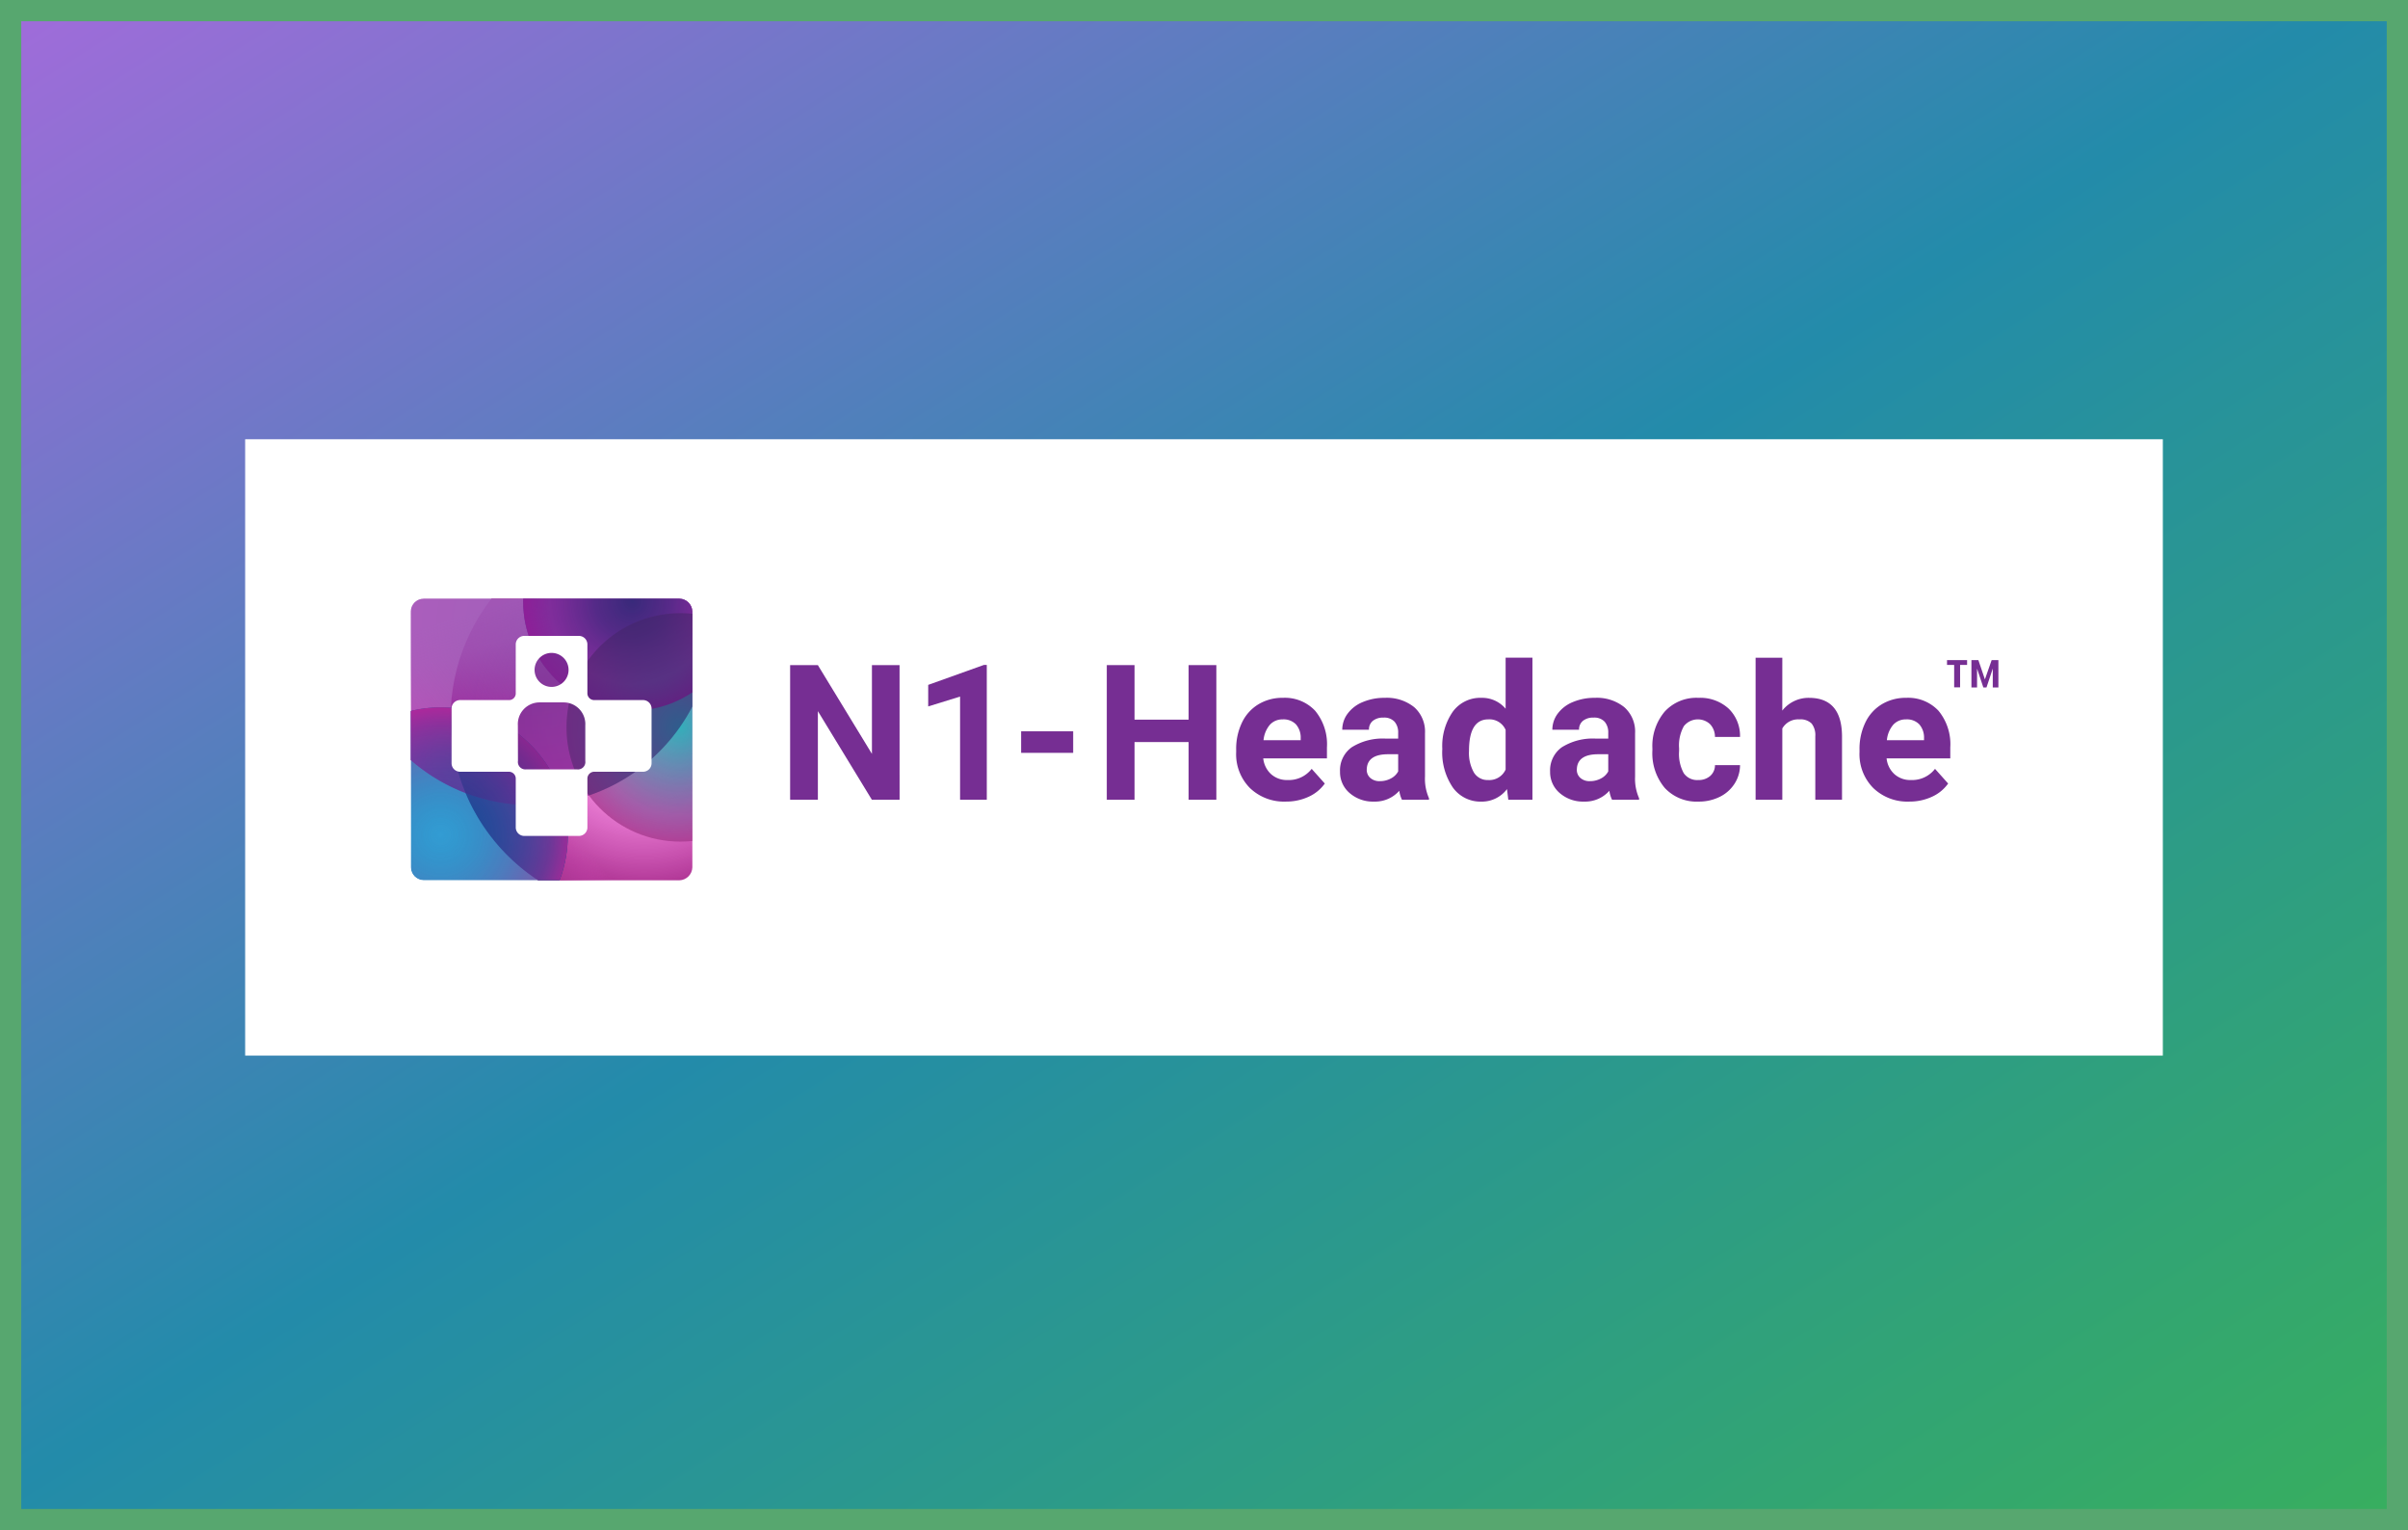 <svg xmlns="http://www.w3.org/2000/svg" xmlns:xlink="http://www.w3.org/1999/xlink" width="340" height="216">
    <defs>
        <radialGradient id="radial-gradient" cx=".5" cy=".5" r=".5" gradientUnits="objectBoundingBox">
            <stop offset="0" stop-color="#fafafa"/>
            <stop offset=".483" stop-color="#df44c0" stop-opacity=".702"/>
            <stop offset="1" stop-color="#961a7a"/>
        </radialGradient>
        <radialGradient id="radial-gradient-2" cx=".5" cy=".5" r=".5" gradientUnits="objectBoundingBox">
            <stop offset="0" stop-color="#753a99"/>
            <stop offset="1" stop-color="#b12cab"/>
        </radialGradient>
        <radialGradient id="radial-gradient-3" cx=".5" cy=".5" r=".5" gradientUnits="objectBoundingBox">
            <stop offset="0" stop-color="#0083c8"/>
            <stop offset="1" stop-color="#0d6fa7"/>
        </radialGradient>
        <radialGradient id="radial-gradient-4" cx=".5" cy=".5" r=".5" gradientUnits="objectBoundingBox">
            <stop offset="0" stop-color="#3f3f96"/>
            <stop offset=".704" stop-color="#4747a2" stop-opacity=".702"/>
            <stop offset="1" stop-color="#4747a2" stop-opacity=".6"/>
        </radialGradient>
        <radialGradient id="radial-gradient-5" cx=".5" cy=".5" r=".5" gradientUnits="objectBoundingBox">
            <stop offset="0" stop-color="#00aaae"/>
            <stop offset=".778" stop-color="#89519a" stop-opacity=".937"/>
            <stop offset="1" stop-color="#a7398e"/>
        </radialGradient>
        <radialGradient id="radial-gradient-6" cx=".5" cy=".5" r=".5" gradientUnits="objectBoundingBox">
            <stop offset="0" stop-color="#2e2472" stop-opacity=".8"/>
            <stop offset=".335" stop-color="#4c227e" stop-opacity=".737"/>
            <stop offset=".759" stop-color="#8d1f98" stop-opacity=".6"/>
            <stop offset="1" stop-color="#8d1f98"/>
        </radialGradient>
        <radialGradient id="radial-gradient-7" cx=".5" cy=".5" r=".757" gradientTransform="matrix(.528 0 0 1 .236 0)" xlink:href="#radial-gradient-2"/>
        <radialGradient id="radial-gradient-8" cx=".5" cy=".5" r=".5" gradientUnits="objectBoundingBox">
            <stop offset="0" stop-color="#0083c8" stop-opacity="0"/>
            <stop offset=".857" stop-color="#b32ea1" stop-opacity=".702"/>
            <stop offset="1" stop-color="#c6259d"/>
        </radialGradient>
        <linearGradient id="linear-gradient" x2="1" y2="1" gradientUnits="objectBoundingBox">
            <stop offset="0" stop-color="#a36bdb"/>
            <stop offset=".488" stop-color="#238baa"/>
            <stop offset="1" stop-color="#38af5d"/>
        </linearGradient>
        <linearGradient id="linear-gradient-2" x1=".008" y1=".954" x2=".296" y2=".802" gradientUnits="objectBoundingBox">
            <stop offset="0" stop-color="#aa3693"/>
            <stop offset="1" stop-color="#d04cb6" stop-opacity="0"/>
        </linearGradient>
        <linearGradient id="linear-gradient-3" x1=".47" y1=".1" x2=".741" y2=".812" gradientUnits="objectBoundingBox">
            <stop offset="0" stop-color="#a962bf"/>
            <stop offset=".355" stop-color="#a962bf" stop-opacity=".808"/>
            <stop offset="1" stop-color="#ae65c4" stop-opacity="0"/>
        </linearGradient>
        <filter id="Elipse_8" x="34.16" y="46.965" width="81.505" height="81.673" filterUnits="userSpaceOnUse">
            <feOffset/>
            <feGaussianBlur stdDeviation="5" result="blur"/>
            <feFlood flood-color="#df6bc8"/>
            <feComposite operator="in" in2="blur"/>
            <feComposite in="SourceGraphic"/>
        </filter>
        <filter id="Elipse_9" x="29.283" y="84.861" width="65.894" height="66.011" filterUnits="userSpaceOnUse">
            <feOffset/>
            <feGaussianBlur stdDeviation="5" result="blur-2"/>
            <feFlood flood-color="#b14099" flood-opacity=".6"/>
            <feComposite operator="in" in2="blur-2"/>
            <feComposite in="SourceGraphic"/>
        </filter>
        <filter id="Elipse_31" x="29.283" y="84.861" width="65.894" height="66.011" filterUnits="userSpaceOnUse">
            <feOffset/>
            <feGaussianBlur stdDeviation="5" result="blur-3"/>
            <feFlood flood-color="#b14099" flood-opacity=".6"/>
            <feComposite operator="in" in2="blur-3"/>
            <feComposite in="SourceGraphic"/>
        </filter>
        <clipPath id="clip-path">
            <path id="Trazado_2" data-name="Trazado 2" class="cls-1" d="M1.823 0h36.113a1.863 1.863 0 0 1 1.823 1.828v36.1a1.892 1.892 0 0 1-1.823 1.828H1.823A1.854 1.854 0 0 1 0 37.932V1.828A1.828 1.828 0 0 1 1.823 0z"/>
        </clipPath>
        <style>
            .cls-1{fill:none}.cls-3{fill:#fff}.cls-4{fill:#762e93}.cls-19{fill:#6b2988;opacity:.4}
        </style>
    </defs>
    <g id="curelator-n1-headache-migraine-N1-Headache-logo-correct-BG-color-dsk" transform="translate(-351 -2747.563)">
        <g id="Grupo_10300" data-name="Grupo 10300" transform="translate(351 2747.563)">
            <g id="Rectángulo_1458" data-name="Rectángulo 1458" style="stroke:#57a76f;stroke-width:3px;fill:url(#linear-gradient)">
                <path style="stroke:none" d="M0 0h340v216H0z"/>
                <path class="cls-1" d="M1.5 1.5h337v213H1.5z"/>
            </g>
        </g>
        <path id="Rectángulo_2175" data-name="Rectángulo 2175" class="cls-3" transform="translate(385.615 2809.563)" d="M0 0h270.769v87H0z"/>
        <g id="N1-Headache_logo" transform="translate(409 2832.068)">
            <g id="N1-Headache_logo-2" data-name="N1-Headache_logo" transform="translate(53.564 8.333)">
                <g id="Grupo_1" data-name="Grupo 1" transform="translate(163.347 .337)">
                    <path id="Trazado_1" data-name="Trazado 1" class="cls-4" d="M502.147 447.366h-.988v3.171h-.838v-3.171h-1.009v-.68h2.835zm3.627.515-.888 2.67h-.444l-.888-2.663v2.663h-.795v-3.865h.981l.923 2.727.952-2.727h.952v3.865h-.795z" transform="translate(-499.312 -446.686)"/>
                </g>
                <g id="Grupo_2" data-name="Grupo 2">
                    <path id="Trazado_2-2" data-name="Trazado 2" class="cls-4" d="M208.658 467.642h-3.916l-7.623-12.505v12.505H193.2v-19.005h3.916l7.636 12.531v-12.531h3.9z" transform="translate(-193.202 -447.592)"/>
                    <path id="Trazado_3" data-name="Trazado 3" class="cls-4" d="M237.883 467.62h-3.773v-14.562l-4.5 1.391v-3.042l7.871-2.819h.4z" transform="translate(-210.115 -447.57)"/>
                    <path id="Trazado_4" data-name="Trazado 4" class="cls-4" d="M261.466 469.133h-7.349v-3.041h7.349z" transform="translate(-221.502 -455.702)"/>
                    <path id="Trazado_5" data-name="Trazado 5" class="cls-4" d="M292.176 467.642h-3.916V459.5h-7.636v8.145h-3.916v-19.008h3.916v7.7h7.636v-7.7h3.916z" transform="translate(-231.997 -447.592)"/>
                    <path id="Trazado_6" data-name="Trazado 6" class="cls-4" d="M317.832 471.912a6.932 6.932 0 0 1-5.059-1.906 6.777 6.777 0 0 1-1.951-5.078v-.365a8.541 8.541 0 0 1 .822-3.805 6.037 6.037 0 0 1 2.331-2.585 6.536 6.536 0 0 1 3.439-.907 5.86 5.86 0 0 1 4.562 1.827 7.425 7.425 0 0 1 1.664 5.182v1.54h-8.994a3.508 3.508 0 0 0 1.1 2.219 3.335 3.335 0 0 0 2.33.835 4.072 4.072 0 0 0 3.407-1.579l1.854 2.075a5.666 5.666 0 0 1-2.3 1.873 7.537 7.537 0 0 1-3.205.674zm-.431-11.6a2.358 2.358 0 0 0-1.821.76 3.943 3.943 0 0 0-.894 2.177h5.248v-.3a2.816 2.816 0 0 0-.679-1.947 2.436 2.436 0 0 0-1.855-.694z" transform="translate(-247.845 -451.602)"/>
                    <path id="Trazado_7" data-name="Trazado 7" class="cls-4" d="M346.958 471.652a4.169 4.169 0 0 1-.379-1.266 4.565 4.565 0 0 1-3.564 1.527 5.016 5.016 0 0 1-3.44-1.2 3.862 3.862 0 0 1-1.363-3.028 3.992 3.992 0 0 1 1.664-3.447 8.211 8.211 0 0 1 4.81-1.214h1.736v-.809a2.326 2.326 0 0 0-.5-1.567 1.978 1.978 0 0 0-1.586-.588 2.249 2.249 0 0 0-1.494.457 1.552 1.552 0 0 0-.542 1.253h-3.772a3.784 3.784 0 0 1 .757-2.271 5 5 0 0 1 2.141-1.638 7.8 7.8 0 0 1 3.106-.594 6.166 6.166 0 0 1 4.145 1.312 4.59 4.59 0 0 1 1.533 3.687v6.123a6.741 6.741 0 0 0 .562 3.042v.222zm-3.12-2.624a3.252 3.252 0 0 0 1.54-.372 2.448 2.448 0 0 0 1.045-1v-2.428h-1.41q-2.833 0-3.016 1.958l-.013.222a1.509 1.509 0 0 0 .5 1.162 1.926 1.926 0 0 0 1.353.458z" transform="translate(-260.57 -451.602)"/>
                    <path id="Trazado_8" data-name="Trazado 8" class="cls-4" d="M365.181 459.569a8.509 8.509 0 0 1 1.482-5.26 4.806 4.806 0 0 1 4.053-1.958 4.325 4.325 0 0 1 3.407 1.54v-7.206h3.785v20.05H374.5l-.183-1.5a4.441 4.441 0 0 1-3.628 1.765 4.794 4.794 0 0 1-4-1.964 8.786 8.786 0 0 1-1.508-5.467zm3.772.269a5.6 5.6 0 0 0 .692 3.055 2.252 2.252 0 0 0 2.01 1.062 2.523 2.523 0 0 0 2.467-1.482v-5.6a2.487 2.487 0 0 0-2.441-1.482q-2.729.002-2.728 4.447z" transform="translate(-273.099 -446.686)"/>
                    <path id="Trazado_9" data-name="Trazado 9" class="cls-4" d="M402.36 471.652a4.185 4.185 0 0 1-.379-1.266 4.564 4.564 0 0 1-3.563 1.527 5.015 5.015 0 0 1-3.44-1.2 3.863 3.863 0 0 1-1.364-3.028 3.992 3.992 0 0 1 1.664-3.447 8.214 8.214 0 0 1 4.81-1.214h1.736v-.809a2.326 2.326 0 0 0-.5-1.567 1.978 1.978 0 0 0-1.586-.588 2.249 2.249 0 0 0-1.494.457 1.553 1.553 0 0 0-.541 1.253h-3.773a3.788 3.788 0 0 1 .757-2.271 5 5 0 0 1 2.141-1.638 7.807 7.807 0 0 1 3.107-.594 6.163 6.163 0 0 1 4.145 1.312 4.59 4.59 0 0 1 1.533 3.687v6.123a6.748 6.748 0 0 0 .562 3.042v.222zm-3.12-2.624a3.252 3.252 0 0 0 1.54-.372 2.446 2.446 0 0 0 1.044-1v-2.428h-1.41q-2.833 0-3.016 1.958l-.013.222a1.507 1.507 0 0 0 .5 1.162 1.925 1.925 0 0 0 1.355.458z" transform="translate(-286.309 -451.602)"/>
                    <path id="Trazado_10" data-name="Trazado 10" class="cls-4" d="M427.044 468.871a2.475 2.475 0 0 0 1.7-.574 2.016 2.016 0 0 0 .679-1.527h3.537a4.844 4.844 0 0 1-.783 2.63 5.177 5.177 0 0 1-2.108 1.854 6.6 6.6 0 0 1-2.957.659 6.131 6.131 0 0 1-4.778-1.925 7.618 7.618 0 0 1-1.749-5.319v-.248a7.531 7.531 0 0 1 1.736-5.209 6.06 6.06 0 0 1 4.764-1.945 5.942 5.942 0 0 1 4.249 1.507 5.339 5.339 0 0 1 1.625 4.014h-3.539a2.6 2.6 0 0 0-.679-1.792 2.524 2.524 0 0 0-3.714.272 5.575 5.575 0 0 0-.672 3.118v.393a5.635 5.635 0 0 0 .666 3.137 2.3 2.3 0 0 0 2.023.955z" transform="translate(-298.838 -451.602)"/>
                    <path id="Trazado_11" data-name="Trazado 11" class="cls-4" d="M451.568 454.153a4.709 4.709 0 0 1 3.773-1.8q4.595 0 4.66 5.339v9.046h-3.772v-8.962a2.64 2.64 0 0 0-.522-1.8 2.237 2.237 0 0 0-1.736-.582 2.567 2.567 0 0 0-2.4 1.282v10.061H447.8v-20.05h3.772z" transform="translate(-311.48 -446.686)"/>
                    <path id="Trazado_12" data-name="Trazado 12" class="cls-4" d="M482.214 471.912a6.931 6.931 0 0 1-5.058-1.906 6.775 6.775 0 0 1-1.952-5.078v-.365a8.534 8.534 0 0 1 .822-3.805 6.038 6.038 0 0 1 2.33-2.585 6.54 6.54 0 0 1 3.44-.907 5.861 5.861 0 0 1 4.562 1.827 7.426 7.426 0 0 1 1.664 5.182v1.54h-8.994a3.5 3.5 0 0 0 1.1 2.219 3.333 3.333 0 0 0 2.33.835 4.074 4.074 0 0 0 3.407-1.579l1.854 2.075a5.67 5.67 0 0 1-2.3 1.873 7.541 7.541 0 0 1-3.205.674zm-.43-11.6a2.359 2.359 0 0 0-1.822.76 3.942 3.942 0 0 0-.894 2.177h5.247v-.3a2.813 2.813 0 0 0-.678-1.947 2.435 2.435 0 0 0-1.854-.694z" transform="translate(-324.213 -451.602)"/>
                </g>
            </g>
            <g id="N1-Headache_symbol">
                <g id="Enmascarar_grupo_4" data-name="Enmascarar grupo 4" style="clip-path:url(#clip-path)">
                    <ellipse id="Elipse_14" data-name="Elipse 14" cx="27.28" cy="27.364" rx="27.28" ry="27.364" transform="translate(5.621 -10.523)" style="fill:url(#radial-gradient)"/>
                    <g transform="translate(-58 -84.51)" style="filter:url(#Elipse_8)">
                        <ellipse id="Elipse_8-2" data-name="Elipse 8" cx="25.753" cy="25.836" rx="25.753" ry="25.836" transform="translate(49.16 61.96)" style="opacity:.835;fill:url(#radial-gradient-2)"/>
                    </g>
                    <path id="Trazado_5-2" data-name="Trazado 5" d="M2705.1 48.761h-18.808s.262-.708.521-1.459c.175-.531.112-.418.313-1.1.123-.548.18-.717.2-.861a19.518 19.518 0 0 0 .336-4.06 16.91 16.91 0 0 0-.3-2.832c-.1-.528-.288-1.315-.288-1.315l3.638-.711s.434.421 1.174 1.276a14.371 14.371 0 0 0 2.933 2.458 16.05 16.05 0 0 0 3.557 1.754 16 16 0 0 0 6.72.79c.585-.13 1.883-.3 1.883-.3V47.1a2.442 2.442 0 0 1-.765 1.116c.026-.015-.225.2-.253.212a2.57 2.57 0 0 1-.861.333z" transform="translate(-2665.473 -8.432)" style="fill:url(#linear-gradient-2)"/>
                    <path id="Trazado_4-2" data-name="Trazado 4" d="M1884-86.922a15.037 15.037 0 0 1 3.321-.366 19.707 19.707 0 0 1 3.179.279 17.073 17.073 0 0 1 4.186 1.255c1.424.6 3.864-.122 3.864-.122l8.368-3.65-2.166-1.436-2.033-2.264a23.3 23.3 0 0 1-1.629-3 15.323 15.323 0 0 1-.96-3.159c0-.021-.008-.042-.022-.124a20.174 20.174 0 0 1-.229-3.532l-13.049-.012-.924.018a1.827 1.827 0 0 0-1.414.626 2.225 2.225 0 0 0-.482 1.554l-.01 13.933z" transform="translate(-1884 102.632)" style="opacity:.75;fill:url(#linear-gradient-3)"/>
                    <g transform="translate(-58 -84.51)" style="filter:url(#Elipse_9)">
                        <ellipse id="Elipse_9-2" data-name="Elipse 9" cx="17.947" cy="18.005" rx="17.947" ry="18.005" transform="translate(44.28 99.86)" style="fill:url(#radial-gradient-3);opacity:.8"/>
                    </g>
                    <ellipse id="Elipse_29" data-name="Elipse 29" cx="15.374" cy="15.424" rx="15.374" ry="15.424" transform="translate(15.868 -15.04)" style="opacity:.637;fill:url(#radial-gradient-4)"/>
                    <ellipse id="Elipse_10" data-name="Elipse 10" cx="16.071" cy="16.124" rx="16.071" ry="16.124" transform="translate(21.99 2.048)" style="opacity:.783;fill:url(#radial-gradient-5)"/>
                    <ellipse id="Elipse_30" data-name="Elipse 30" cx="15.374" cy="15.424" rx="15.374" ry="15.424" transform="translate(15.868 -15.04)" style="opacity:.997;fill:url(#radial-gradient-6)"/>
                    <path id="Trazado_280" data-name="Trazado 280" d="M1364.154 3418.342a16.087 16.087 0 0 0 3.164 9.607 25.841 25.841 0 0 0 17.51-24.485c0-.192 0-.383-.007-.574a16.067 16.067 0 0 0-20.667 15.451z" transform="translate(-1342.164 -3400.17)" style="isolation:isolate;fill:#36276a;opacity:.5"/>
                    <path id="Trazado_276" data-name="Trazado 276" d="M1256.922 3379.421a17.931 17.931 0 0 0-26.084-11.075 25.735 25.735 0 0 0 26.084 11.075z" transform="translate(-1235.351 -3350.714)" style="fill:url(#radial-gradient-7);isolation:isolate;opacity:.8"/>
                    <path id="Trazado_279" data-name="Trazado 279" d="M1281.85 3469.441q-.037.71-.037 1.429a27.372 27.372 0 0 0 14.784 24.33 18.028 18.028 0 0 0-14.747-25.759z" transform="translate(-1276.192 -3454.03)" style="fill:#182b7b;opacity:.6;isolation:isolate"/>
                    <path id="Trazado_281" data-name="Trazado 281" d="M1256.922 3482.509a17.931 17.931 0 0 0-26.084-11.075 25.736 25.736 0 0 0 26.084 11.075z" transform="translate(-1235.351 -3453.801)" style="fill:#1a297a;opacity:.34;isolation:isolate"/>
                    <g transform="translate(-58 -84.51)" style="filter:url(#Elipse_31)">
                        <ellipse id="Elipse_31-2" data-name="Elipse 31" cx="17.947" cy="18.005" rx="17.947" ry="18.005" transform="translate(44.28 99.86)" style="opacity:.718;fill:url(#radial-gradient-8)"/>
                    </g>
                </g>
                <g id="Grupo_1652" data-name="Grupo 1652" transform="translate(5.767 5.258)">
                    <path id="Rectángulo_30" data-name="Rectángulo 30" class="cls-19" transform="translate(9.067 8.908)" d="M0 0h10.052v10.282H0z"/>
                    <path id="Rectángulo_31" data-name="Rectángulo 31" class="cls-19" transform="translate(10.987 1.699)" d="M0 0h6.361v6.142H0z"/>
                    <path id="Trazado_673" data-name="Trazado 673" class="cls-3" d="M1535.743 1513.333h-6.867a.96.96 0 0 1-.991-.992v-6.867a1.2 1.2 0 0 0-1.2-1.2h-7.716a1.2 1.2 0 0 0-1.2 1.2v6.865a.942.942 0 0 1-.995.994h-6.865a1.2 1.2 0 0 0-1.2 1.2v7.716a1.2 1.2 0 0 0 1.2 1.2h6.862a.968.968 0 0 1 1 .992v6.867a1.2 1.2 0 0 0 1.2 1.2h7.716a1.2 1.2 0 0 0 1.2-1.2v-6.871a.965.965 0 0 1 .99-.988h6.869a1.2 1.2 0 0 0 1.2-1.2v-7.716a1.2 1.2 0 0 0-1.203-1.2zm-12.915-6.659a2.4 2.4 0 1 1-2.4 2.4 2.4 2.4 0 0 1 2.4-2.4zm4.763 15.264a1.041 1.041 0 0 1-1.175 1.175h-7.175a1.051 1.051 0 0 1-1.159-1.2l-.014-5.008a3.067 3.067 0 0 1 3.033-3.244h3.455a3.061 3.061 0 0 1 3.033 3.244z" transform="translate(-1508.715 -1504.276)"/>
                </g>
            </g>
        </g>
    </g>
</svg>
